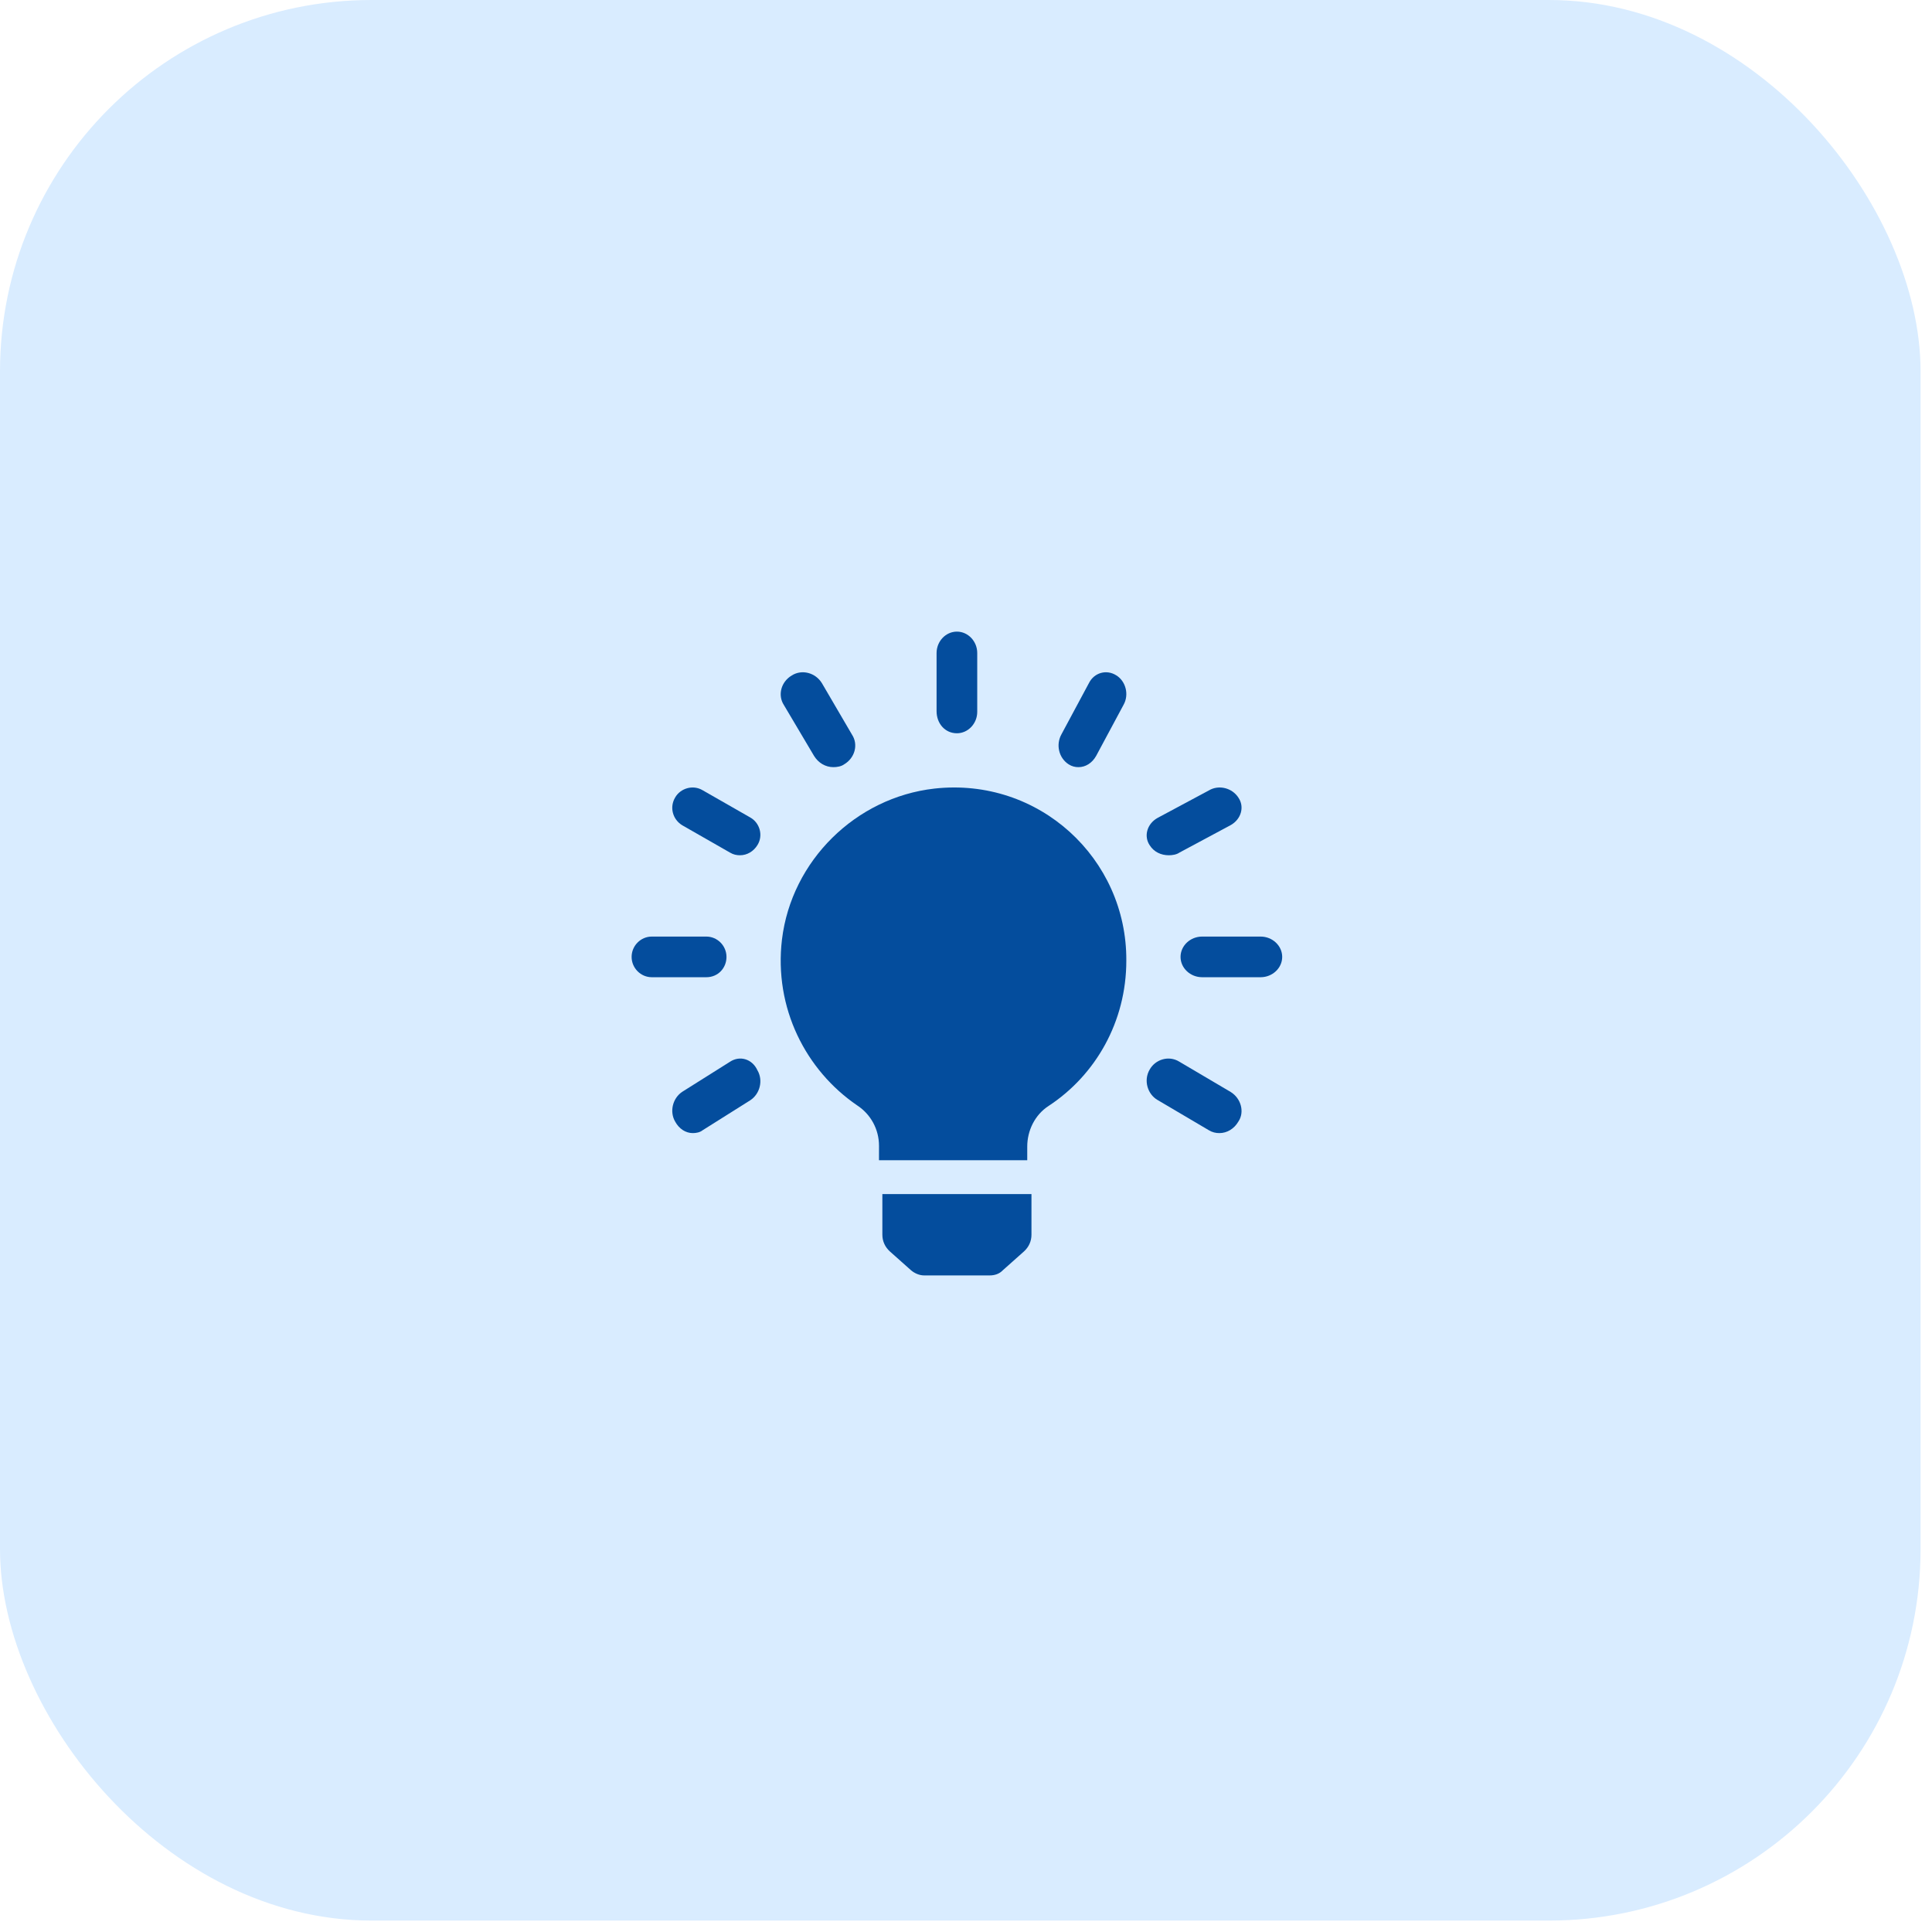 <svg xmlns="http://www.w3.org/2000/svg" width="104" height="104" viewBox="0 0 104 104" fill="none"><rect width="103.385" height="103.385" rx="20" fill="#D9ECFF"></rect><path d="M50.296 42.45C46.066 42.93 42.609 46.326 42.094 50.57C41.653 54.261 43.381 57.62 46.14 59.502C46.875 59.982 47.317 60.794 47.317 61.68L47.316 62.455H55.297V61.717C55.297 60.868 55.702 60.019 56.437 59.539C58.975 57.878 60.63 54.999 60.63 51.715C60.667 46.215 55.923 41.823 50.295 42.45L50.296 42.45Z" fill="#044D9D"></path><path d="M47.498 66.467C47.498 66.819 47.645 67.132 47.903 67.366L49.044 68.382C49.228 68.538 49.486 68.656 49.744 68.656H53.278C53.536 68.656 53.793 68.578 53.978 68.382L55.119 67.366C55.377 67.132 55.524 66.819 55.524 66.467V64.278H47.498L47.498 66.467Z" fill="#044D9D"></path><path d="M51.51 39.472C52.111 39.472 52.605 38.951 52.605 38.318V35.154C52.605 34.521 52.111 34 51.51 34C50.91 34 50.416 34.521 50.416 35.154V38.281C50.416 38.951 50.875 39.472 51.51 39.472Z" fill="#044D9D"></path><path d="M43.819 40.688C44.051 41.068 44.437 41.296 44.862 41.296C45.055 41.296 45.286 41.258 45.441 41.144C46.02 40.802 46.213 40.081 45.865 39.549L44.244 36.776C43.897 36.207 43.163 36.017 42.623 36.359C42.044 36.7 41.851 37.422 42.198 37.954L43.819 40.688Z" fill="#044D9D"></path><path d="M36.733 44.429L39.303 45.899C39.479 46.004 39.655 46.039 39.831 46.039C40.218 46.039 40.57 45.829 40.781 45.479C41.098 44.954 40.886 44.289 40.394 44.009L37.825 42.54C37.297 42.225 36.628 42.435 36.346 42.925C36.029 43.449 36.206 44.114 36.733 44.429Z" fill="#044D9D"></path><path d="M39.107 51.51C39.107 50.91 38.617 50.416 38.023 50.416H35.084C34.49 50.416 34 50.91 34 51.51C34 52.11 34.49 52.604 35.084 52.604H38.023C38.652 52.604 39.107 52.11 39.107 51.51Z" fill="#044D9D"></path><path d="M39.298 57.153L36.733 58.767C36.206 59.112 36.03 59.843 36.346 60.38C36.557 60.765 36.908 60.995 37.295 60.995C37.471 60.995 37.681 60.957 37.822 60.842L40.387 59.228C40.914 58.882 41.09 58.152 40.773 57.614C40.493 57 39.825 56.807 39.298 57.153Z" fill="#044D9D"></path><path d="M66.246 58.78L63.479 57.148C62.911 56.798 62.19 57.032 61.887 57.575C61.546 58.158 61.773 58.897 62.304 59.208L65.071 60.84C65.261 60.956 65.45 60.995 65.639 60.995C66.056 60.995 66.436 60.762 66.663 60.373C67.004 59.868 66.814 59.13 66.246 58.78Z" fill="#044D9D"></path><path d="M67.859 50.416H64.711C64.073 50.416 63.549 50.91 63.549 51.51C63.549 52.11 64.074 52.604 64.711 52.604H67.859C68.496 52.604 69.021 52.11 69.021 51.51C69.021 50.91 68.496 50.416 67.859 50.416Z" fill="#044D9D"></path><path d="M62.917 46.039C63.106 46.039 63.333 46.004 63.484 45.898L66.247 44.417C66.814 44.1 67.004 43.43 66.663 42.936C66.323 42.408 65.604 42.231 65.074 42.549L62.311 44.029C61.744 44.346 61.555 45.016 61.895 45.51C62.122 45.862 62.501 46.039 62.917 46.039Z" fill="#044D9D"></path><path d="M57.527 41.145C57.703 41.258 57.879 41.296 58.054 41.296C58.441 41.296 58.793 41.07 59.004 40.693L60.481 37.941C60.797 37.375 60.586 36.659 60.094 36.357C59.566 36.018 58.898 36.207 58.617 36.772L57.14 39.524C56.824 40.09 56.999 40.806 57.527 41.145Z" fill="#044D9D"></path></svg>